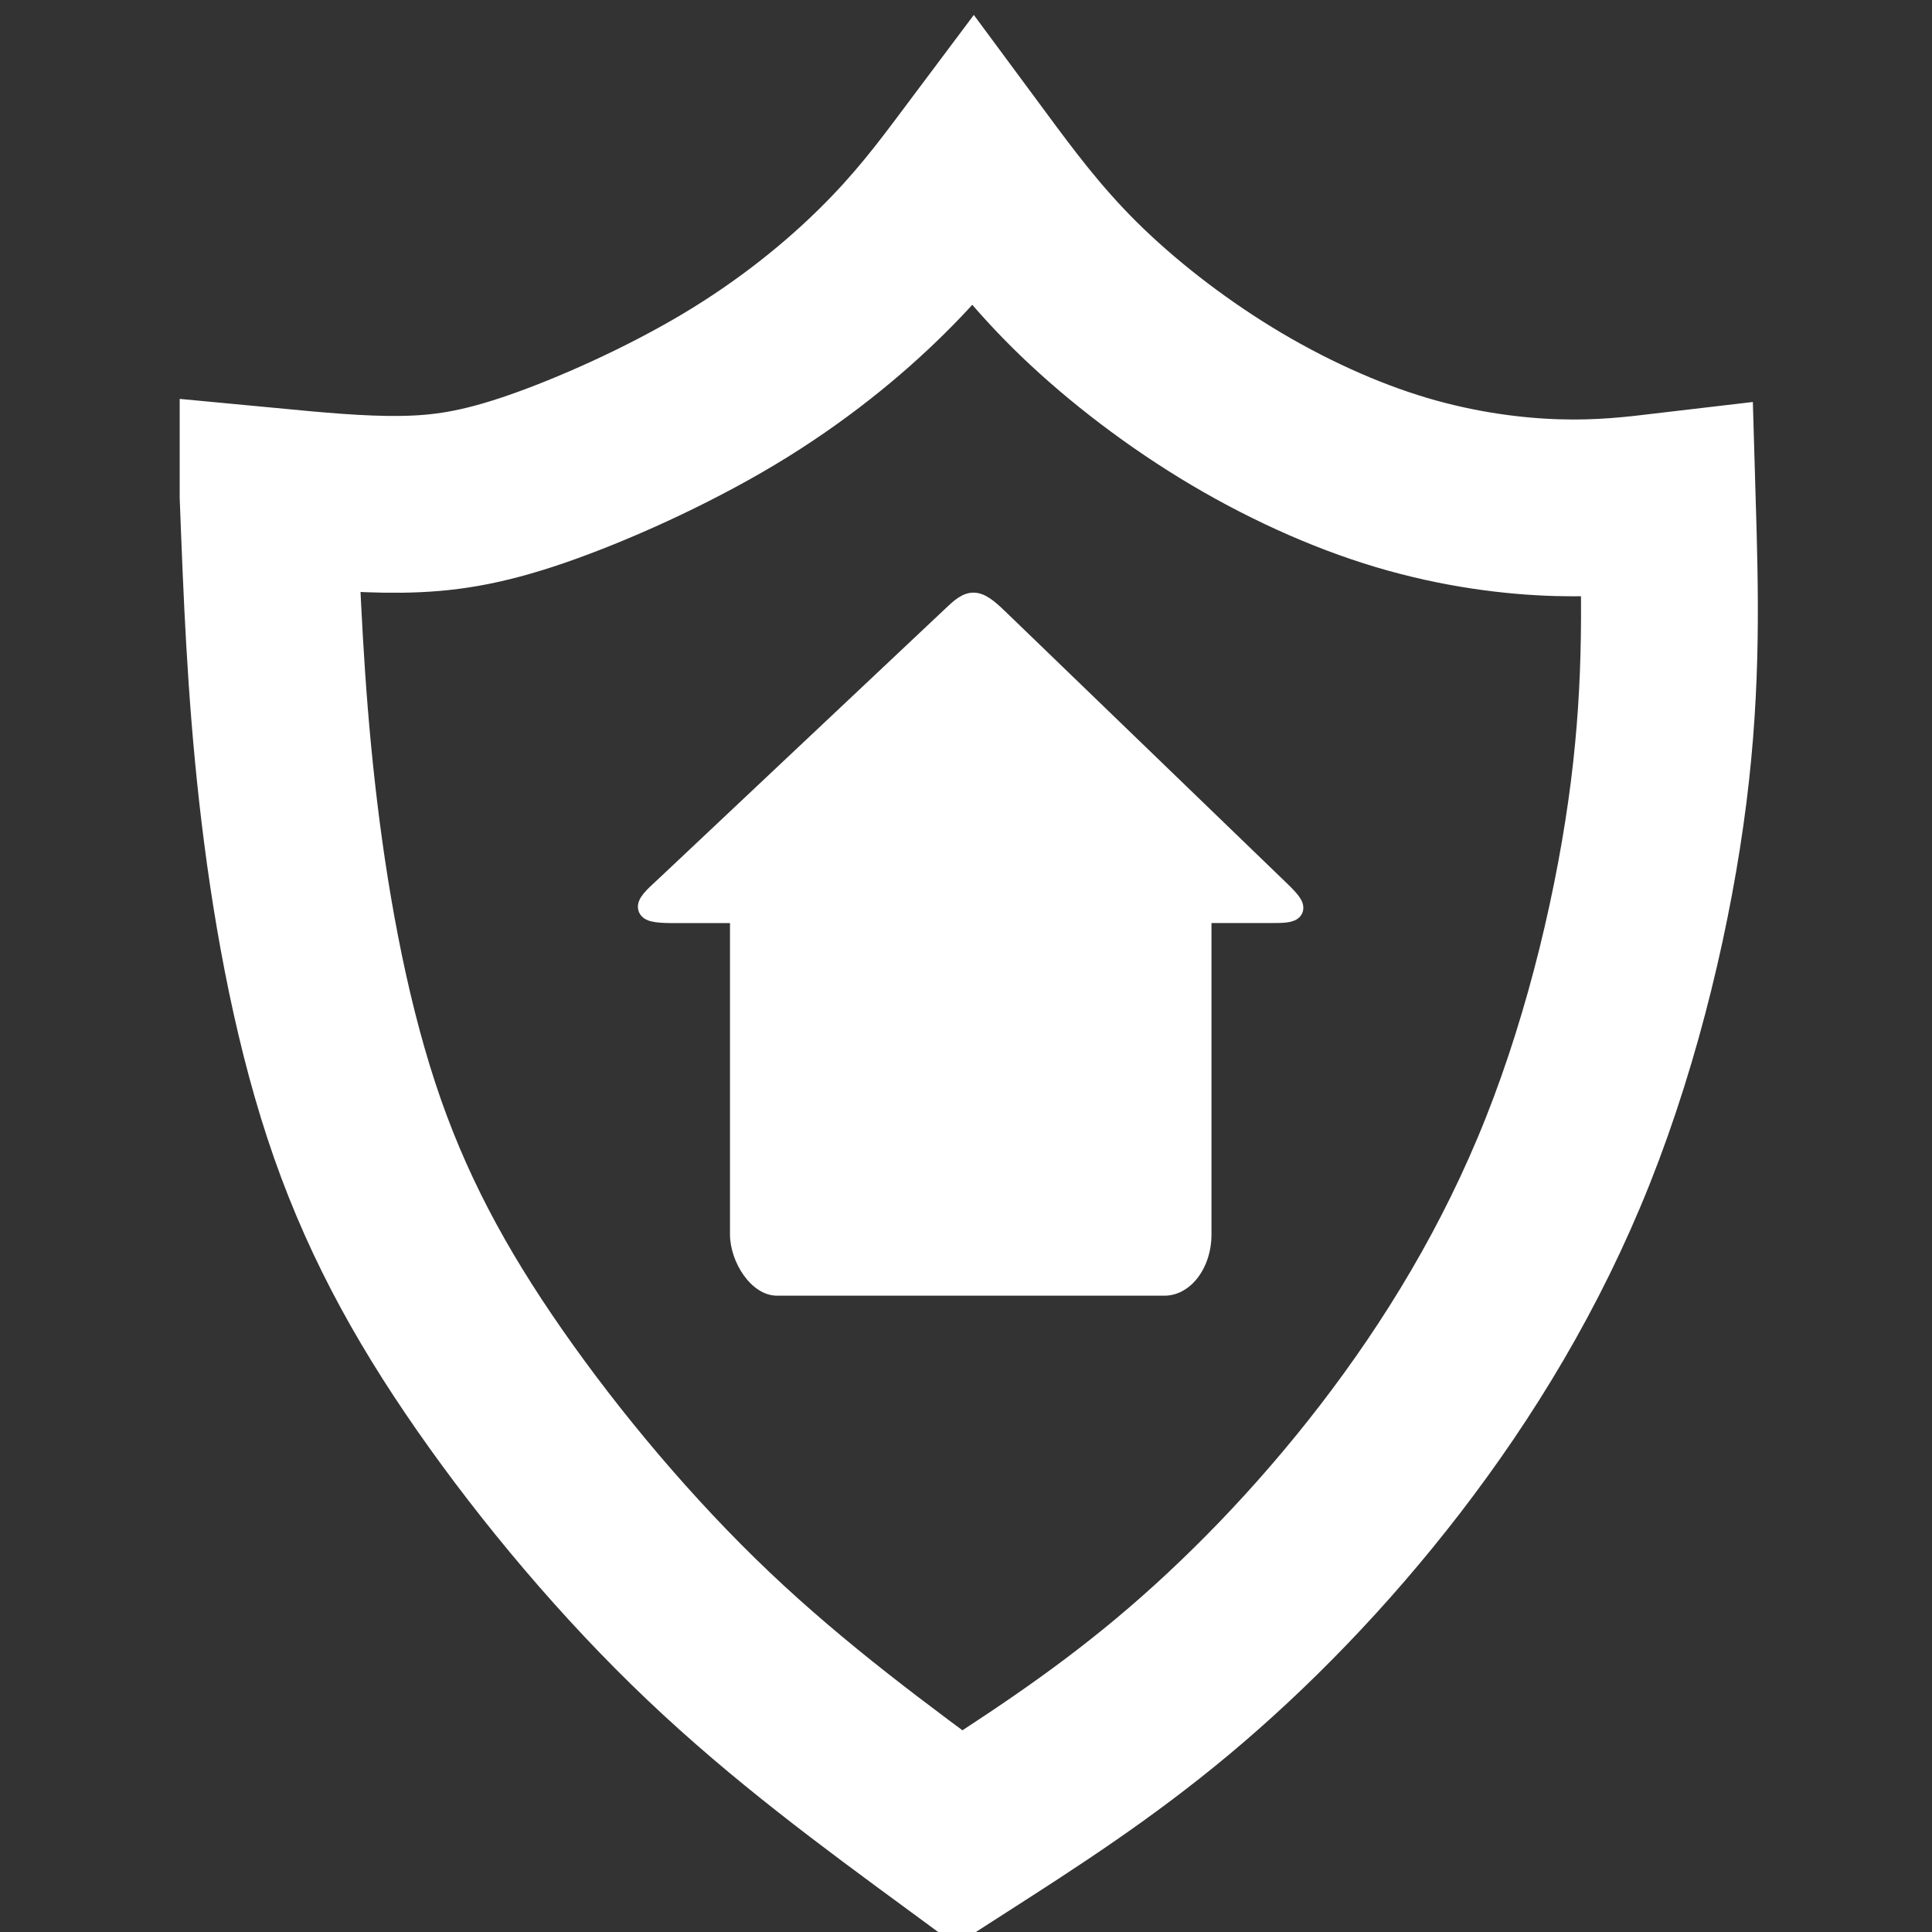 <?xml version="1.0" encoding="UTF-8" standalone="no"?> <!-- Created with Inkscape (http://www.inkscape.org/) --> <svg xmlns:dc="http://purl.org/dc/elements/1.1/" xmlns:cc="http://creativecommons.org/ns#" xmlns:rdf="http://www.w3.org/1999/02/22-rdf-syntax-ns#" xmlns:svg="http://www.w3.org/2000/svg" xmlns="http://www.w3.org/2000/svg" xmlns:sodipodi="http://sodipodi.sourceforge.net/DTD/sodipodi-0.dtd" xmlns:inkscape="http://www.inkscape.org/namespaces/inkscape" width="64" height="64" viewBox="0 0 16.933 16.933" version="1.1" id="svg8" inkscape:version="0.92.5 (2060ec1f9f, 2020-04-08)" sodipodi:docname="security-systems-w.svg"><rect x="0" y="0" width="16.933" height="16.933" fill="#333333" stroke="none"/><defs id="defs2"></defs><g inkscape:label="Layer 1" inkscape:groupmode="layer" id="layer1" transform="translate(0,-280.067)"><path style="fill:none;fill-rule:evenodd;stroke:#ffffff;stroke-width:1.265;stroke-linecap:butt;stroke-linejoin:miter;stroke-miterlimit:4;stroke-dasharray:none;stroke-opacity:1" d="m 12.159,277.128 c 0.327,0.031 0.654,0.063 0.952,0.059 0.298,-0.004 0.566,-0.042 0.966,-0.18 0.4,-0.138 0.931,-0.375 1.382,-0.645 0.451,-0.27 0.821,-0.574 1.098,-0.849 0.278,-0.275 0.463,-0.521 0.648,-0.768 0.213,0.288 0.426,0.576 0.722,0.87 0.296,0.294 0.676,0.594 1.084,0.844 0.408,0.25 0.844,0.449 1.257,0.572 0.413,0.123 0.802,0.171 1.115,0.18 0.313,0.009 0.55,-0.019 0.787,-0.047 0.019,0.645 0.038,1.29 -0.062,2.082 -0.1,0.792 -0.318,1.731 -0.65,2.566 -0.332,0.835 -0.778,1.565 -1.271,2.206 -0.493,0.64 -1.034,1.191 -1.556,1.627 -0.522,0.436 -1.025,0.759 -1.528,1.082 -0.607,-0.446 -1.214,-0.892 -1.793,-1.442 -0.579,-0.55 -1.129,-1.205 -1.565,-1.831 -0.436,-0.626 -0.759,-1.224 -0.991,-1.931 -0.232,-0.707 -0.375,-1.523 -0.459,-2.273 -0.084,-0.751 -0.11,-1.436 -0.136,-2.121 0,0 -3e-6,0 -3e-6,0 z" id="path1058" inkscape:connector-curvature="0" inkscape:path-effect="#path-effect1060" inkscape:original-d="m 12.159272,277.12822 c 0,0 0.654505,0.0626 0.98136,0.0943 0.26842,-0.0388 0.536575,-0.0774 0.804466,-0.11566 0.531507,-0.23742 1.062749,-0.47458 1.593726,-0.71148 0.370237,-0.30383 0.740209,-0.6074 1.109916,-0.9107 0.185588,-0.24691 0.555969,-0.73994 0.555969,-0.73994 0,0 0.426284,0.57543 0.639029,0.86354 0.379821,0.30005 0.759378,0.60036 1.138671,0.90094 0.436642,0.19895 0.873019,0.39816 1.309132,0.59764 0.389209,0.0472 0.778154,0.0946 1.166834,0.1423 0.237426,-0.0287 0.711485,-0.0854 0.711485,-0.0854 0,0 0.03821,1.28991 0.05692,1.93526 -0.217924,0.9389 -0.436113,1.87806 -0.654567,2.81748 -0.445599,0.73019 -0.891463,1.46065 -1.337591,2.19137 -0.540464,0.54995 -1.081192,1.10017 -1.622185,1.65065 -0.502518,0.32228 -1.508347,0.96762 -1.508347,0.96762 0,0 -1.214003,-0.892 -1.821401,-1.3376 -0.54995,-0.65483 -1.100165,-1.30939 -1.650644,-1.96369 -0.322275,-0.59791 -0.644815,-1.19556 -0.967619,-1.79294 -0.142032,-0.8161 -0.284329,-1.63194 -0.426891,-2.44751 -0.02582,-0.68566 -0.07826,-2.05618 -0.07826,-2.05618 z" sodipodi:nodetypes="caaaacaaaacaaaacaaaac" transform="matrix(1.225,0,0,1.225,-12.545,-55.067)"></path><path style="fill:#ffffff;fill-opacity:1;fill-rule:evenodd;stroke:#ffffff;stroke-width:0.265px;stroke-linecap:butt;stroke-linejoin:miter;stroke-opacity:1" d="m -18.193,297.358 c 0,0 3.632,-3.421 3.632,-3.421 0.084,-0.079 0.169,-0.159 0.263,-0.148 0.094,0.011 0.199,0.112 0.304,0.213 0,0 3.472,3.352 3.472,3.352 0.102,0.098 0.203,0.196 0.191,0.245 -0.012,0.049 -0.138,0.049 -0.263,0.049 0,0 -7.362,5.8e-4 -7.362,5.8e-4 -0.185,0.001 -0.369,0.003 -0.409,-0.046 -0.04,-0.049 0.066,-0.147 0.171,-0.245 0,0 0,1.2e-4 0,1.2e-4 z" id="path1062" inkscape:connector-curvature="0" inkscape:path-effect="#path-effect1064" inkscape:original-d="m -18.193044,297.35846 3.632392,-3.42089 c 0,0 0.168674,-0.15886 0.252614,-0.2379 0.105046,0.10089 0.314344,0.30346 0.314344,0.30346 l 3.471828,3.35157 c 0,0 0.203388,0.19582 0.304685,0.29413 -0.125347,-3.4e-4 -0.376834,-2.2e-4 -0.376834,-2.2e-4 l -7.361828,5.8e-4 c 0,0 -0.368974,0.002 -0.553859,0.004 0.105818,-0.0985 0.316658,-0.29485 0.316658,-0.29485 z" sodipodi:nodetypes="ccaccaccac" transform="matrix(0.702,0,0,0.702,18.582,79.115)"></path><rect style="color:#000000;clip-rule:nonzero;display:inline;overflow:visible;visibility:visible;opacity:1;isolation:auto;mix-blend-mode:normal;color-interpolation:sRGB;color-interpolation-filters:linearRGB;solid-color:#000000;solid-opacity:1;vector-effect:none;fill:#ffffff;fill-opacity:1;fill-rule:evenodd;stroke:none;stroke-width:0.733;stroke-linecap:round;stroke-linejoin:round;stroke-miterlimit:4;stroke-dasharray:none;stroke-dashoffset:0;stroke-opacity:1;color-rendering:auto;image-rendering:auto;shape-rendering:auto;text-rendering:auto;enable-background:accumulate" id="rect1070" width="4.22" height="4.245" x="6.398" y="287.178" rx="0.412" ry="0.537"></rect></g></svg> 